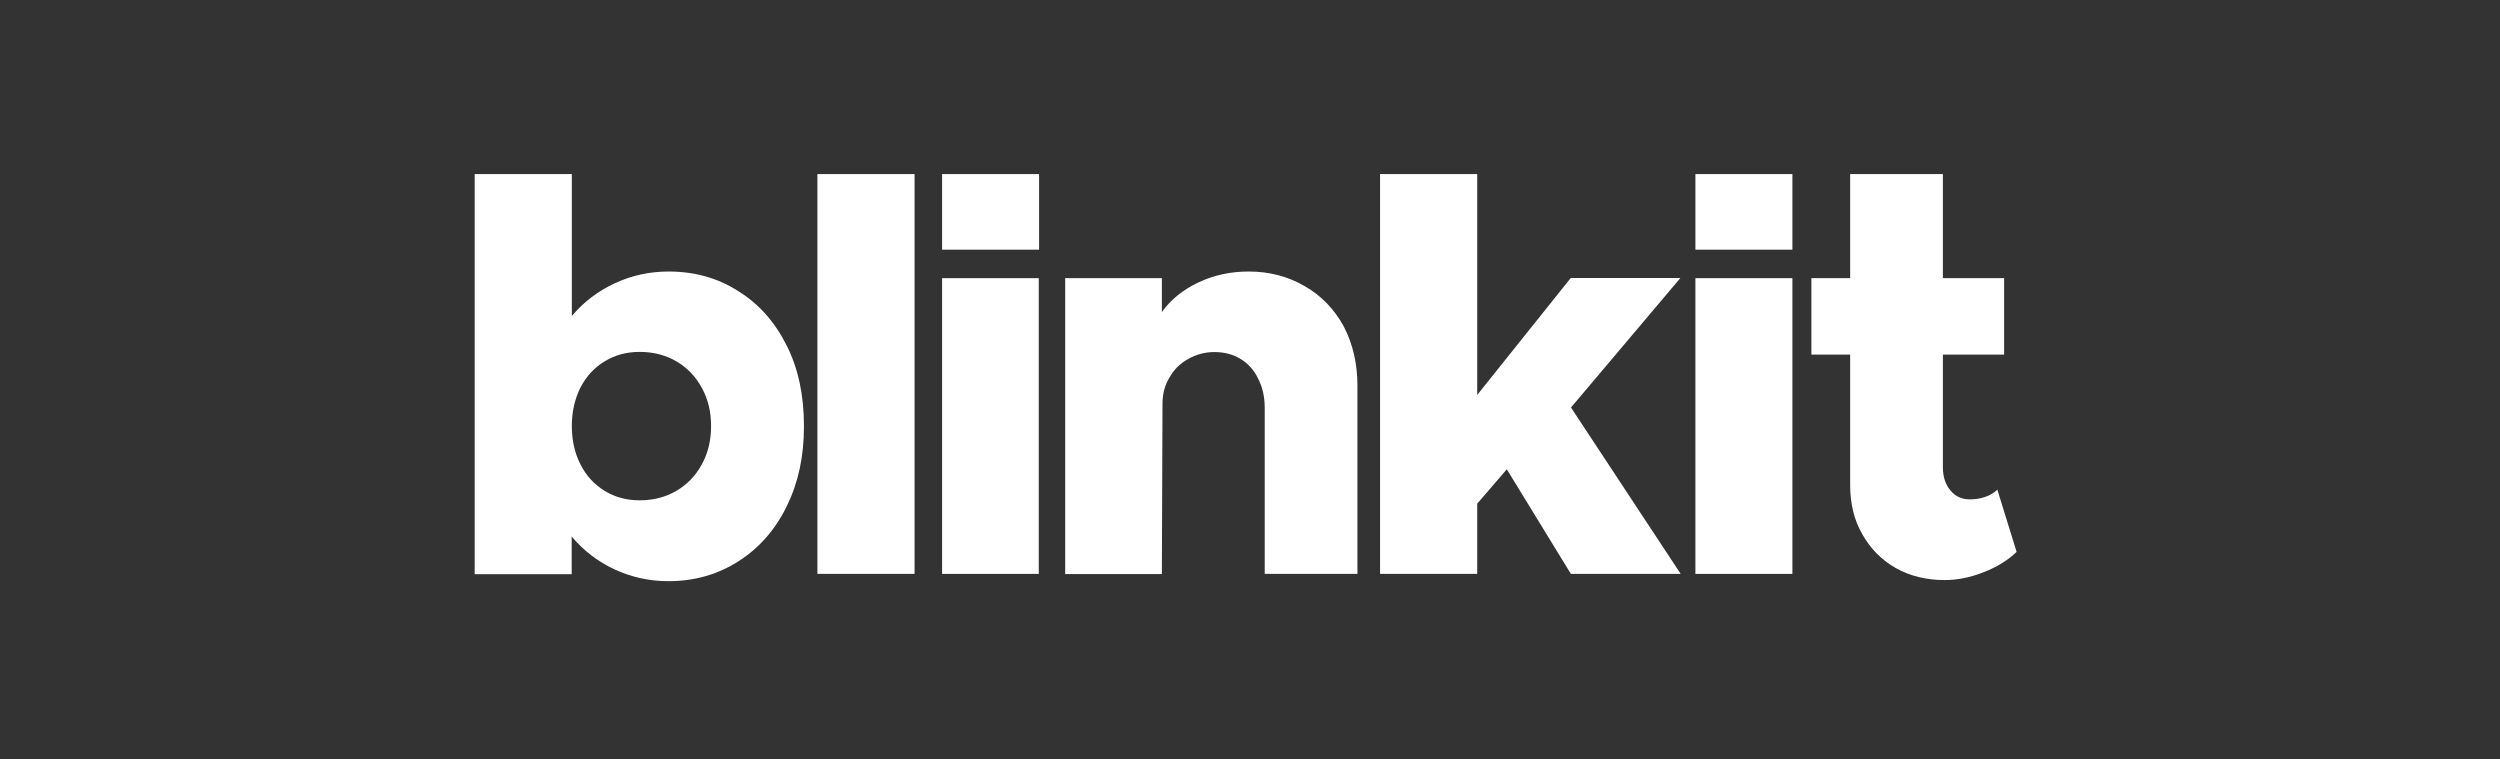 <svg width="158" height="48" viewBox="0 0 158 48" fill="none" xmlns="http://www.w3.org/2000/svg">
<rect x="0" y="0" width="158" height="48" fill="#333333" stroke="none"/>
<g clip-path="url(#clip0_502_1264)">
<path d="M42.25 17.16C43.9 17.16 45.37 17.57 46.66 18.4C47.97 19.21 48.99 20.37 49.73 21.86C50.45 23.3 50.81 24.98 50.81 26.93C50.81 28.88 50.45 30.5 49.73 31.98C49.01 33.46 48 34.62 46.69 35.46C45.37 36.31 43.89 36.73 42.24 36.73C41.04 36.73 39.91 36.48 38.85 35.99C37.79 35.5 36.88 34.8 36.13 33.91V36.29H30V11H36.14V19.97C36.89 19.08 37.8 18.39 38.86 17.9C39.92 17.41 41.05 17.16 42.25 17.16ZM40.42 31.62C41.29 31.62 42.07 31.42 42.75 31.02C43.43 30.62 43.97 30.06 44.36 29.34C44.75 28.63 44.94 27.83 44.94 26.92C44.94 26.01 44.75 25.24 44.36 24.52C43.97 23.8 43.44 23.24 42.75 22.84C42.07 22.44 41.29 22.24 40.42 22.24C39.6 22.24 38.86 22.44 38.21 22.84C37.56 23.23 37.06 23.78 36.69 24.48C36.33 25.2 36.14 26.01 36.14 26.92C36.14 27.83 36.32 28.64 36.69 29.36C37.05 30.07 37.56 30.62 38.21 31.02C38.86 31.42 39.59 31.62 40.42 31.62Z" fill="white"/>
<path d="M51.66 36.27V11H57.8V36.27H51.66Z" fill="white"/>
<path d="M59.54 36.27V17.58H65.65V36.27H59.54Z" fill="white"/>
<path d="M78.92 17.16C80.23 17.16 81.4 17.47 82.45 18.08C83.5 18.68 84.32 19.53 84.92 20.62C85.5 21.73 85.79 22.98 85.79 24.38V36.27H79.93V25.76C79.93 25.08 79.79 24.47 79.52 23.94C79.26 23.4 78.89 22.98 78.41 22.69C77.94 22.4 77.39 22.25 76.75 22.25C76.15 22.25 75.6 22.4 75.09 22.69C74.58 22.97 74.19 23.36 73.91 23.86C73.62 24.33 73.47 24.88 73.47 25.52L73.43 36.28H67.32V17.58H73.43V19.72C74.01 18.92 74.78 18.3 75.74 17.85C76.71 17.39 77.76 17.16 78.92 17.16Z" fill="white"/>
<path d="M99.29 25.76L106.22 36.27H99.28L95.23 29.66L93.36 31.83V36.27H87.22V11H93.36V24.96L99.27 17.57H106.2L99.29 25.75V25.76Z" fill="white"/>
<path d="M59.54 11H65.67V15.78H59.54V11Z" fill="white"/>
<path d="M107.15 36.27V17.58H113.28V36.27H107.15Z" fill="white"/>
<path d="M126.23 30.94L127.45 34.88C126.9 35.41 126.2 35.84 125.35 36.17C124.51 36.5 123.7 36.66 122.9 36.66C121.75 36.66 120.72 36.41 119.81 35.9C118.9 35.38 118.2 34.66 117.69 33.75C117.18 32.86 116.93 31.83 116.93 30.66V22.41H114.48V17.58H116.93V11H122.79V17.58H126.66V22.41H122.79V29.53C122.79 30.13 122.95 30.62 123.27 31C123.59 31.38 123.99 31.56 124.49 31.56C124.84 31.56 125.17 31.51 125.48 31.4C125.79 31.29 126.04 31.14 126.24 30.94H126.23Z" fill="white"/>
<path d="M107.15 11H113.28V15.78H107.15V11Z" fill="white"/>
</g>
<defs>
<clipPath id="clip0_502_1264">
<rect width="97.44" height="25.72" fill="white" transform="translate(30 11)"/>
</clipPath>
</defs>
</svg>

